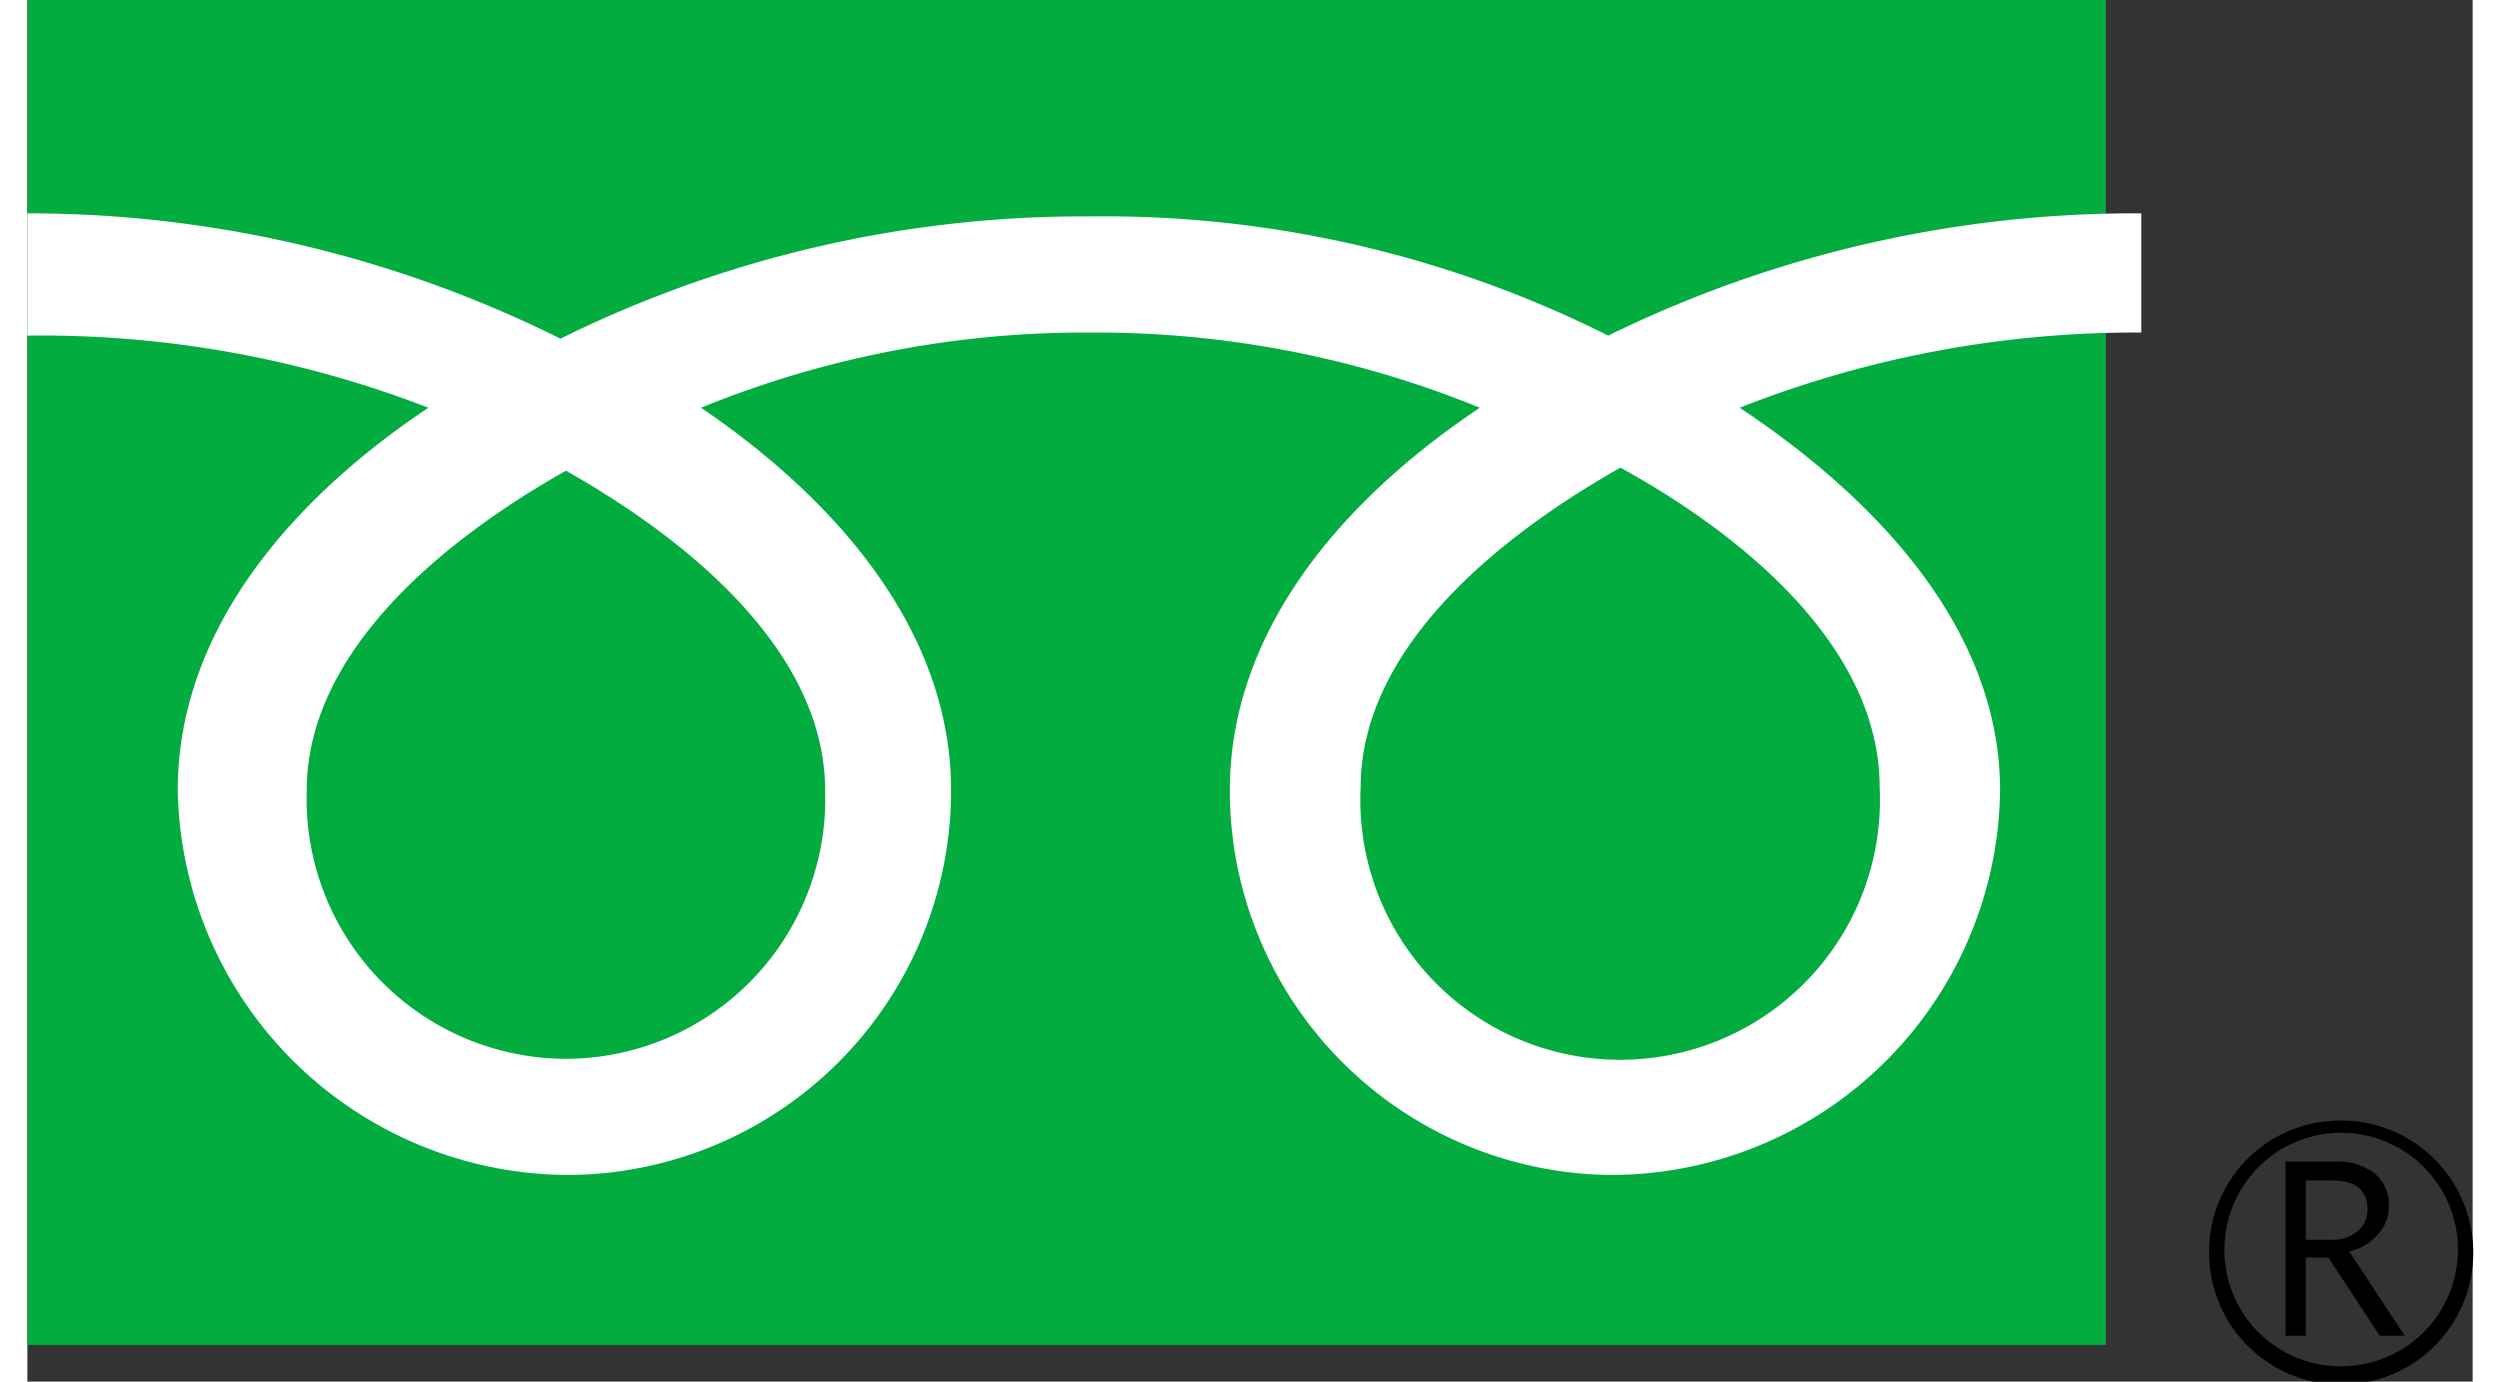 <svg xmlns="http://www.w3.org/2000/svg" viewBox="0 0 40 22.6" width="38" height="21"><rect x="0" y="0" width="40" height="22.6" fill="#333333" stroke="none"/><defs><style>.cls-2{fill-rule:evenodd}</style></defs><path fill="#02ac3f" d="M0 0h34v22H0z"/><path class="cls-2" d="M35.94 20.47a1.91 1.91 0 1 1 1.9 1.88 1.9 1.9 0 0 1-1.9-1.88zm-.25 0a2.16 2.16 0 1 0 2.15-2.14 2.14 2.14 0 0 0-2.15 2.14z"/><path class="cls-2" d="M37.27 20.28h.42a.65.65 0 0 0 .43-.14.45.45 0 0 0 .16-.36c0-.31-.19-.47-.58-.47h-.43zm1.62 1.57h-.41l-.84-1.28h-.37v1.28h-.33V19h.81a1 1 0 0 1 .64.19.66.66 0 0 1 .24.54.65.65 0 0 1-.18.46.83.83 0 0 1-.47.28z"/><path d="M34.58 3.49a19.56 19.56 0 0 0-8.72 2 18.39 18.39 0 0 0-8.47-1.95 19.29 19.29 0 0 0-8.67 2A19.52 19.52 0 0 0 0 3.49v2a17.55 17.55 0 0 1 6.56 1.18c-2.13 1.42-4.1 3.56-4.1 6.26a6.41 6.41 0 0 0 6.4 6.29 6.29 6.29 0 0 0 6.25-6.29c0-2.7-2-4.84-4.09-6.26a16.6 16.6 0 0 1 6.37-1.23 16.6 16.6 0 0 1 6.37 1.23c-2.13 1.42-4.09 3.56-4.09 6.26a6.29 6.29 0 0 0 6.25 6.29 6.37 6.37 0 0 0 6.35-6.29c0-2.7-2.12-4.84-4.26-6.26a17.64 17.64 0 0 1 6.57-1.23zm-12.77 9.39c0-2.3 2.3-4.13 4.25-5.23 2 1.1 4.24 2.93 4.24 5.23a4.25 4.25 0 1 1-8.49 0zm-13 4.44a4.25 4.25 0 0 1-4.24-4.39c0-2.3 2.29-4.13 4.24-5.23 1.95 1.1 4.24 2.93 4.24 5.23a4.25 4.25 0 0 1-4.24 4.39z" fill="#fff" fill-rule="evenodd"/></svg>
